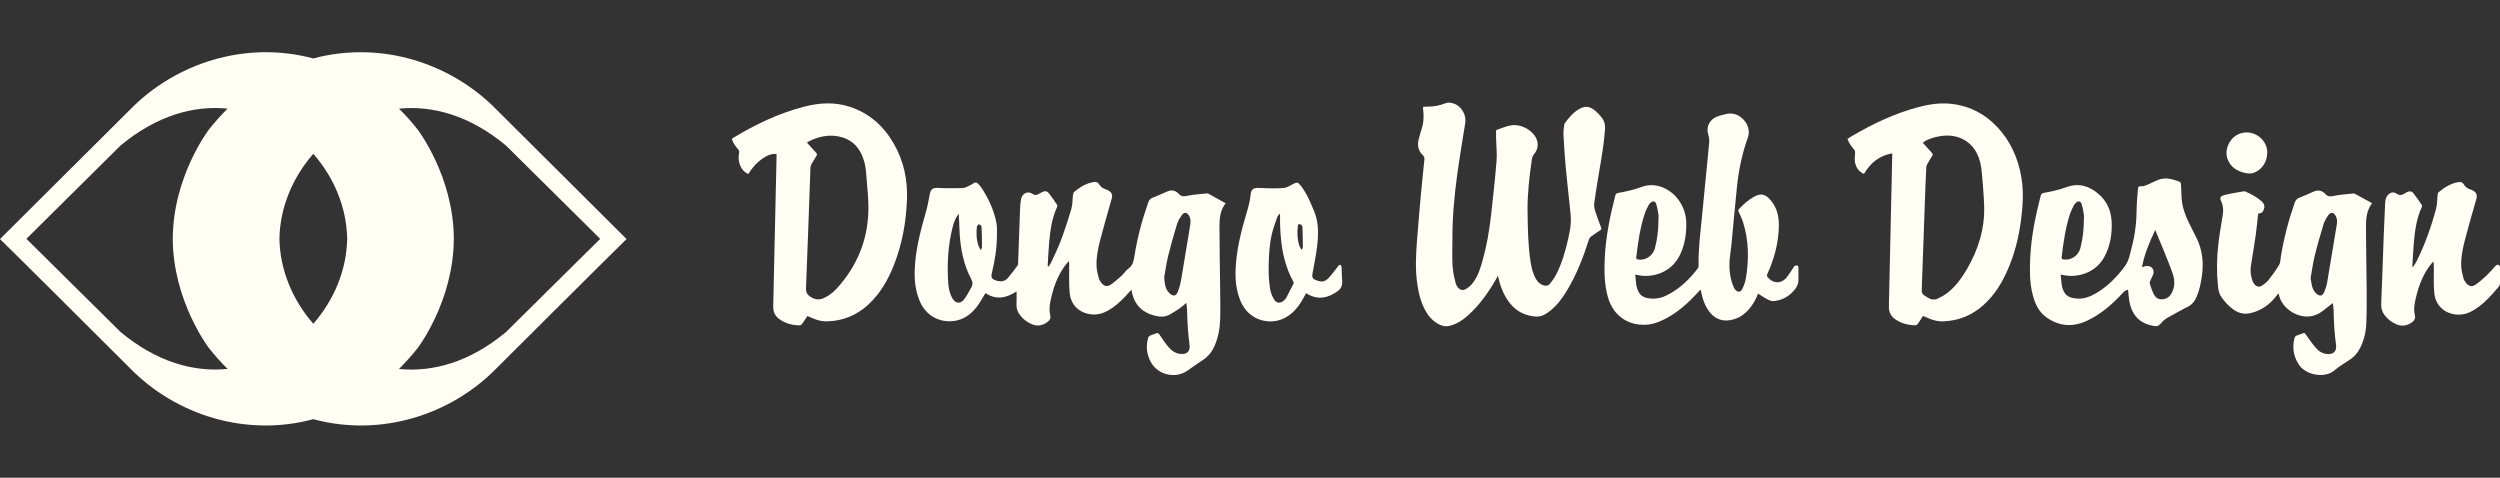 <?xml version="1.0" encoding="utf-8"?>
<!-- Generator: Adobe Illustrator 16.0.0, SVG Export Plug-In . SVG Version: 6.00 Build 0)  -->
<!DOCTYPE svg PUBLIC "-//W3C//DTD SVG 1.1//EN" "http://www.w3.org/Graphics/SVG/1.1/DTD/svg11.dtd">
<svg version="1.1" id="Layer_1" xmlns="http://www.w3.org/2000/svg" xmlns:xlink="http://www.w3.org/1999/xlink" x="0px" y="0px"
	 width="157px" height="30px" viewBox="0 0 157 30" enable-background="new 0 0 157 30" xml:space="preserve">
<rect x="0" y="0" width="157" height="30" fill="#333333" stroke="none"/>
<g>
	<g>
		<g>
			<g>
				<path fill="#FFFEF5" d="M76.967,12.764c-0.338,0.438-0.385,0.941-0.385,1.44c0.001,1.272,0.029,2.545,0.042,3.815
					c0.007,0.66,0.021,1.316,0.004,1.979c-0.015,0.595-0.114,1.18-0.356,1.732c-0.157,0.357-0.389,0.65-0.722,0.871
					c-0.333,0.217-0.656,0.447-0.982,0.678c-0.754,0.521-1.849,0.271-2.292-0.534c-0.266-0.485-0.321-1.001-0.172-1.533
					c0.016-0.055,0.076-0.112,0.129-0.14c0.117-0.055,0.247-0.081,0.367-0.135c0.1-0.043,0.15-0.021,0.212,0.072
					c0.178,0.27,0.36,0.537,0.565,0.781c0.199,0.23,0.447,0.413,0.772,0.438c0.4,0.033,0.608-0.172,0.554-0.568
					c-0.096-0.721-0.14-1.439-0.154-2.166c-0.003-0.152-0.029-0.307-0.045-0.473c-0.162,0.136-0.301,0.26-0.453,0.363
					c-0.184,0.127-0.376,0.244-0.57,0.356c-0.31,0.183-0.637,0.168-0.975,0.081c-0.829-0.215-1.325-0.756-1.447-1.621
					c-0.054,0.055-0.1,0.095-0.14,0.139c-0.319,0.363-0.653,0.709-1.052,0.987c-0.298,0.205-0.616,0.375-0.984,0.414
					c-0.754,0.079-1.592-0.345-1.701-1.3c-0.069-0.613-0.028-1.24-0.037-1.863c0-0.053,0-0.107-0.029-0.176
					c-0.083,0.098-0.17,0.193-0.245,0.297c-0.482,0.662-0.741,1.419-0.902,2.214c-0.061,0.302-0.089,0.599-0.013,0.899
					c0.043,0.166-0.027,0.297-0.157,0.395c-0.299,0.227-0.627,0.307-0.988,0.158c-0.3-0.122-0.55-0.313-0.75-0.57
					c-0.165-0.212-0.243-0.443-0.224-0.717c0.017-0.256,0.003-0.514,0.003-0.777c-0.627,0.416-1.287,0.555-1.953,0.104
					c-0.17,0.277-0.315,0.551-0.496,0.799c-0.328,0.445-0.74,0.793-1.297,0.92c-0.816,0.188-1.886-0.104-2.354-1.26
					c-0.248-0.612-0.319-1.256-0.295-1.909c0.042-1.245,0.355-2.436,0.697-3.622c0.104-0.362,0.175-0.735,0.242-1.105
					c0.064-0.359,0.186-0.442,0.55-0.424c0.503,0.024,1.01,0.019,1.514,0.008c0.124-0.003,0.249-0.071,0.367-0.123
					c0.115-0.051,0.225-0.117,0.331-0.183c0.106-0.067,0.198-0.052,0.276,0.032c0.083,0.089,0.169,0.177,0.234,0.279
					c0.43,0.664,0.758,1.375,0.916,2.152c0.054,0.271,0.036,0.558,0.036,0.837c-0.001,0.81-0.142,1.601-0.327,2.384
					c-0.049,0.205,0.008,0.33,0.208,0.404c0.296,0.11,0.586,0.117,0.811-0.141c0.219-0.253,0.415-0.525,0.616-0.795
					c0.022-0.031,0.021-0.08,0.022-0.121c0.041-1.131,0.079-2.262,0.121-3.393c0.008-0.201,0.023-0.402,0.055-0.601
					c0.05-0.299,0.278-0.491,0.524-0.451c0.071,0.011,0.145,0.043,0.203,0.085c0.128,0.091,0.252,0.083,0.38,0.011
					c0.076-0.041,0.146-0.085,0.221-0.123c0.168-0.084,0.304-0.078,0.418,0.063c0.188,0.232,0.354,0.48,0.522,0.727
					c0.025,0.036,0.022,0.111,0,0.155c-0.332,0.716-0.429,1.485-0.498,2.259c-0.039,0.446-0.059,0.895-0.085,1.342
					c-0.003,0.047-0.001,0.094,0.027,0.154c0.056-0.082,0.125-0.156,0.166-0.244c0.213-0.463,0.443-0.918,0.622-1.394
					c0.248-0.664,0.47-1.337,0.668-2.018c0.082-0.278,0.064-0.583,0.102-0.874c0.01-0.072,0.042-0.158,0.094-0.2
					c0.354-0.289,0.735-0.525,1.199-0.604c0.154-0.027,0.274,0.011,0.348,0.143c0.094,0.167,0.236,0.258,0.412,0.314
					c0.066,0.022,0.129,0.054,0.19,0.087c0.193,0.112,0.252,0.273,0.192,0.488c-0.24,0.854-0.492,1.704-0.714,2.562
					c-0.145,0.557-0.264,1.121-0.241,1.699c0.01,0.256,0.078,0.508,0.142,0.754c0.027,0.109,0.1,0.213,0.173,0.304
					c0.165,0.196,0.36,0.239,0.57,0.097c0.234-0.158,0.45-0.35,0.661-0.541c0.169-0.152,0.297-0.354,0.476-0.49
					c0.267-0.201,0.311-0.477,0.357-0.771c0.183-1.149,0.48-2.272,0.868-3.371c0.048-0.133,0.121-0.227,0.251-0.281
					c0.31-0.128,0.623-0.252,0.927-0.394c0.283-0.132,0.537-0.075,0.729,0.138c0.175,0.193,0.333,0.17,0.56,0.124
					c0.399-0.083,0.813-0.103,1.221-0.147c0.035-0.003,0.075,0.009,0.106,0.027C76.256,12.371,76.608,12.567,76.967,12.764z
					 M60.211,13.419c-0.189,0.242-0.29,0.487-0.359,0.744c-0.32,1.195-0.386,2.411-0.301,3.638c0.022,0.314,0.088,0.631,0.245,0.911
					c0.2,0.358,0.505,0.401,0.756,0.079c0.173-0.225,0.297-0.482,0.439-0.729c0.111-0.19,0.1-0.356-0.012-0.566
					c-0.466-0.883-0.651-1.842-0.712-2.827C60.245,14.265,60.231,13.86,60.211,13.419z M73.11,17.414
					c0.031,0.396,0.067,0.707,0.28,0.943c0.285,0.314,0.482,0.244,0.601-0.088c0.087-0.238,0.149-0.49,0.192-0.74
					c0.191-1.129,0.37-2.256,0.56-3.383c0.033-0.203,0.042-0.396-0.06-0.584c-0.128-0.233-0.318-0.263-0.468-0.047
					c-0.122,0.174-0.238,0.365-0.299,0.565c-0.202,0.665-0.394,1.333-0.559,2.006C73.245,16.553,73.181,17.029,73.11,17.414z
					 M61.601,15.711c0.033-0.094,0.069-0.145,0.068-0.193c-0.004-0.433-0.007-0.864-0.028-1.293c-0.003-0.053-0.108-0.1-0.167-0.152
					c-0.042,0.052-0.117,0.098-0.124,0.154c-0.051,0.421-0.029,0.839,0.111,1.242C61.488,15.54,61.54,15.604,61.601,15.711z"/>
				<path fill="#FFFEF5" d="M89.363,6.717c0.107-0.009,0.197-0.022,0.285-0.022c0.393,0.003,0.768-0.062,1.134-0.214
					c0.124-0.052,0.299-0.038,0.437-0.002c0.537,0.14,0.885,0.706,0.797,1.256c-0.17,1.069-0.352,2.138-0.5,3.21
					c-0.188,1.356-0.31,2.719-0.305,4.093c0.001,0.667-0.043,1.335,0.046,2.002c0.034,0.263,0.106,0.521,0.168,0.778
					c0.015,0.061,0.054,0.117,0.087,0.173c0.141,0.215,0.334,0.288,0.553,0.157c0.17-0.104,0.332-0.244,0.449-0.405
					c0.317-0.433,0.471-0.942,0.61-1.449c0.246-0.896,0.403-1.807,0.508-2.724c0.132-1.162,0.259-2.323,0.353-3.486
					c0.035-0.458-0.021-0.924-0.031-1.385c-0.005-0.167-0.001-0.336-0.001-0.523c0.473-0.164,0.937-0.417,1.474-0.281
					c0.354,0.09,0.656,0.269,0.895,0.551c0.32,0.391,0.332,0.869,0.004,1.254c-0.119,0.14-0.123,0.3-0.146,0.457
					c-0.142,1.019-0.263,2.043-0.25,3.073c0.014,1.069,0.025,2.143,0.188,3.204c0.058,0.375,0.142,0.744,0.334,1.076
					c0.116,0.201,0.271,0.355,0.505,0.415c0.143,0.037,0.277,0.022,0.37-0.095c0.139-0.18,0.278-0.354,0.381-0.551
					c0.379-0.734,0.608-1.523,0.785-2.329c0.069-0.323,0.137-0.652,0.153-0.981c0.018-0.306-0.021-0.614-0.054-0.92
					c-0.086-0.855-0.188-1.709-0.267-2.565c-0.063-0.685-0.104-1.371-0.141-2.057c-0.012-0.203,0.032-0.409,0.055-0.612
					c0.004-0.027,0.012-0.054,0.027-0.076c0.23-0.313,0.479-0.615,0.807-0.833c0.423-0.28,0.746-0.263,1.133,0.071
					c0.127,0.108,0.238,0.236,0.35,0.364c0.194,0.228,0.26,0.489,0.237,0.793c-0.063,0.903-0.222,1.789-0.371,2.678
					c-0.108,0.652-0.222,1.308-0.308,1.964c-0.021,0.173,0.027,0.364,0.082,0.537c0.102,0.325,0.226,0.644,0.349,0.96
					c0.034,0.09,0.03,0.138-0.058,0.193c-0.188,0.118-0.377,0.244-0.557,0.377c-0.063,0.045-0.119,0.117-0.143,0.19
					c-0.354,1.121-0.778,2.21-1.389,3.221c-0.275,0.458-0.59,0.891-1.008,1.23c-0.254,0.207-0.531,0.396-0.863,0.396
					c-0.24,0.004-0.489-0.054-0.721-0.131c-0.539-0.181-0.92-0.56-1.213-1.034c-0.232-0.38-0.387-0.797-0.482-1.23
					c-0.012-0.049-0.021-0.096-0.039-0.174c-0.051,0.09-0.086,0.158-0.125,0.228c-0.469,0.817-1.012,1.584-1.713,2.228
					c-0.342,0.311-0.715,0.57-1.172,0.688c-0.22,0.058-0.42,0.039-0.627-0.054c-0.399-0.185-0.684-0.481-0.896-0.856
					c-0.312-0.543-0.451-1.135-0.538-1.741c-0.128-0.898-0.085-1.802-0.014-2.701c0.078-0.941,0.152-1.882,0.238-2.822
					c0.069-0.768,0.157-1.535,0.231-2.301c0.006-0.057-0.028-0.118-0.052-0.175c-0.006-0.017-0.022-0.03-0.036-0.043
					C89.063,9.473,88.988,9.12,89.1,8.724c0.063-0.225,0.117-0.453,0.191-0.672C89.415,7.675,89.42,7.29,89.376,6.9
					C89.377,6.839,89.372,6.785,89.363,6.717z"/>
				<path fill="#FFFEF5" d="M110.404,18.438c-0.139,0.375-0.33,0.715-0.598,1.014c-0.354,0.391-0.785,0.631-1.314,0.672
					c-0.441,0.029-0.803-0.145-1.088-0.477c-0.329-0.392-0.478-0.861-0.582-1.352c-0.008-0.031-0.016-0.063-0.029-0.115
					c-0.059,0.063-0.104,0.112-0.146,0.161c-0.64,0.699-1.332,1.331-2.192,1.743c-0.278,0.135-0.584,0.248-0.888,0.289
					c-1.092,0.146-2.229-0.372-2.604-1.76c-0.209-0.768-0.22-1.549-0.188-2.336c0.057-1.354,0.324-2.668,0.66-3.974
					c0.026-0.115,0.074-0.166,0.197-0.188c0.497-0.087,0.986-0.199,1.462-0.375c0.874-0.325,1.745,0.115,2.214,0.681
					c0.383,0.464,0.584,1.001,0.59,1.599c0.011,0.708-0.097,1.398-0.422,2.039c-0.504,0.986-1.49,1.314-2.293,1.266
					c-0.158-0.014-0.313-0.053-0.49-0.078c0.043,0.369,0.031,0.74,0.207,1.078c0.16,0.311,0.453,0.396,0.772,0.428
					c0.351,0.027,0.681-0.048,0.99-0.202c0.807-0.396,1.435-1.007,1.973-1.713c0.028-0.037,0.038-0.097,0.037-0.146
					c-0.024-0.988,0.101-1.967,0.198-2.95c0.088-0.902,0.175-1.803,0.264-2.707c0.069-0.711,0.145-1.421,0.206-2.134
					c0.013-0.145-0.015-0.299-0.058-0.437c-0.178-0.574,0.146-0.984,0.545-1.141c0.193-0.075,0.4-0.12,0.605-0.168
					c0.668-0.158,1.229,0.399,1.351,0.85c0.055,0.214,0.061,0.423-0.017,0.633c-0.369,1.016-0.58,2.068-0.69,3.139
					c-0.13,1.208-0.228,2.419-0.345,3.628c-0.033,0.35-0.106,0.696-0.119,1.042c-0.02,0.563,0.046,1.111,0.285,1.632
					c0.017,0.028,0.039,0.063,0.062,0.092c0.153,0.2,0.345,0.205,0.454-0.021c0.104-0.211,0.188-0.438,0.227-0.67
					c0.2-1.188,0.19-2.375-0.182-3.538c-0.07-0.221-0.178-0.431-0.271-0.643c-0.028-0.068-0.039-0.114,0.021-0.173
					c0.271-0.288,0.566-0.555,0.916-0.756c0.418-0.243,0.708-0.202,1.034,0.159c0.431,0.476,0.565,1.051,0.553,1.673
					c-0.022,1.048-0.28,2.041-0.718,2.988c-0.047,0.098-0.036,0.156,0.029,0.231c0.322,0.384,0.793,0.416,1.136,0.052
					c0.169-0.186,0.286-0.412,0.434-0.617c0.035-0.053,0.063-0.123,0.117-0.153c0.047-0.032,0.122-0.038,0.181-0.029
					c0.022,0.007,0.049,0.081,0.049,0.127c0.006,0.265,0.002,0.524,0.004,0.785c0,0.211-0.08,0.396-0.203,0.558
					c-0.34,0.446-0.789,0.713-1.353,0.765c-0.112,0.012-0.247-0.034-0.354-0.093C110.813,18.708,110.616,18.57,110.404,18.438z
					 M104.152,13.808c0-0.112,0.016-0.227-0.002-0.336c-0.037-0.229-0.074-0.46-0.149-0.679c-0.062-0.174-0.206-0.188-0.347-0.06
					c-0.049,0.043-0.098,0.094-0.122,0.152c-0.087,0.171-0.181,0.34-0.239,0.521c-0.296,0.891-0.426,1.817-0.536,2.745
					c-0.012,0.104,0.035,0.139,0.13,0.149c0.449,0.069,0.916-0.237,1.039-0.704C104.085,15.011,104.148,14.413,104.152,13.808z"/>
				<path fill="#FFFEF5" d="M118.836,9.63c-0.824,0.139-1.374,0.606-1.779,1.293c-0.344-0.149-0.521-0.434-0.572-0.793
					c-0.023-0.19,0.016-0.388,0.016-0.583c0-0.048-0.021-0.107-0.052-0.142c-0.181-0.202-0.335-0.414-0.427-0.683
					c0.103-0.064,0.195-0.128,0.295-0.187c1.313-0.768,2.677-1.416,4.148-1.805c0.628-0.167,1.268-0.274,1.926-0.222
					c1.195,0.096,2.2,0.59,3.021,1.455c0.854,0.898,1.332,1.983,1.535,3.198c0.15,0.91,0.086,1.818-0.036,2.724
					c-0.138,1.041-0.394,2.052-0.81,3.019c-0.365,0.843-0.83,1.611-1.518,2.234c-0.716,0.655-1.563,1.004-2.536,1.043
					c-0.335,0.012-0.646-0.063-0.948-0.199c-0.105-0.047-0.217-0.09-0.33-0.141c-0.115,0.176-0.223,0.344-0.338,0.506
					c-0.029,0.039-0.096,0.082-0.145,0.08c-0.438-0.004-0.854-0.105-1.225-0.351c-0.303-0.198-0.451-0.468-0.439-0.845
					c0.076-3.146,0.145-6.292,0.21-9.438C118.838,9.757,118.836,9.716,118.836,9.63z M120.748,8.959
					c0.199,0.223,0.382,0.435,0.574,0.637c0.068,0.073,0.066,0.123,0.015,0.202c-0.112,0.172-0.215,0.351-0.315,0.53
					c-0.026,0.05-0.051,0.111-0.051,0.168c-0.021,0.411-0.037,0.822-0.055,1.233c-0.075,2.099-0.148,4.196-0.225,6.294
					c-0.018,0.428-0.017,0.424,0.35,0.656c0.207,0.135,0.432,0.182,0.652,0.07c0.224-0.105,0.449-0.229,0.644-0.387
					c0.498-0.401,0.869-0.912,1.188-1.463c0.713-1.225,1.123-2.532,1.08-3.958c-0.021-0.626-0.073-1.25-0.125-1.875
					c-0.026-0.301-0.057-0.607-0.131-0.899c-0.195-0.726-0.605-1.283-1.345-1.537c-0.481-0.168-0.978-0.136-1.466-0.017
					C121.27,8.684,120.998,8.77,120.748,8.959z"/>
				<path fill="#FFFEF5" d="M50.702,19.846c-0.118,0.178-0.225,0.348-0.342,0.512c-0.027,0.037-0.086,0.074-0.131,0.074
					c-0.443-0.004-0.861-0.104-1.234-0.354c-0.298-0.198-0.446-0.461-0.437-0.837c0.075-3.15,0.142-6.3,0.21-9.451
					c0-0.038,0-0.075,0-0.11c-0.498-0.111-1.318,0.466-1.769,1.247c-0.188-0.074-0.333-0.199-0.434-0.373
					c-0.18-0.309-0.213-0.641-0.144-0.989c0.009-0.049-0.009-0.119-0.042-0.156c-0.177-0.202-0.333-0.414-0.425-0.68
					c0.032-0.026,0.063-0.053,0.097-0.074c1.4-0.85,2.867-1.547,4.459-1.958c0.939-0.243,1.882-0.3,2.822-0.001
					c1.242,0.395,2.147,1.202,2.792,2.315c0.632,1.095,0.882,2.284,0.833,3.539c-0.054,1.402-0.3,2.767-0.813,4.077
					c-0.371,0.943-0.865,1.813-1.622,2.508c-0.721,0.661-1.571,1.012-2.55,1.045c-0.31,0.012-0.602-0.053-0.885-0.173
					C50.964,19.955,50.84,19.902,50.702,19.846z M50.678,8.958c0.205,0.229,0.393,0.442,0.586,0.651
					c0.055,0.058,0.06,0.102,0.017,0.168c-0.096,0.149-0.179,0.308-0.277,0.455c-0.075,0.113-0.112,0.228-0.112,0.365
					c-0.002,0.257-0.016,0.514-0.025,0.771c-0.082,2.239-0.157,4.478-0.25,6.714c-0.011,0.268,0.063,0.419,0.287,0.561
					c0.289,0.184,0.559,0.209,0.859,0.063c0.309-0.146,0.573-0.354,0.8-0.604c1.235-1.359,1.908-2.961,1.97-4.793
					c0.025-0.74-0.066-1.483-0.12-2.224c-0.022-0.302-0.052-0.609-0.129-0.901c-0.201-0.757-0.629-1.339-1.415-1.566
					c-0.71-0.204-1.396-0.075-2.051,0.247C50.775,8.883,50.736,8.918,50.678,8.958z"/>
				<path fill="#FFFEF5" d="M141.813,13.422c-0.053,0.468-0.095,0.923-0.158,1.375c-0.092,0.633-0.198,1.264-0.299,1.895
					c-0.047,0.313-0.01,0.617,0.09,0.914c0.027,0.082,0.07,0.162,0.121,0.231c0.123,0.165,0.313,0.213,0.483,0.103
					c0.15-0.099,0.302-0.215,0.411-0.354c0.238-0.305,0.473-0.618,0.669-0.951c0.088-0.15,0.081-0.357,0.112-0.543
					c0.191-1.148,0.482-2.271,0.869-3.372c0.052-0.141,0.133-0.24,0.271-0.297c0.304-0.124,0.606-0.244,0.9-0.383
					c0.294-0.138,0.552-0.072,0.753,0.146c0.162,0.178,0.309,0.162,0.521,0.118c0.402-0.084,0.819-0.107,1.232-0.152
					c0.029-0.004,0.066,0,0.095,0.014c0.359,0.196,0.72,0.394,1.084,0.597c-0.338,0.438-0.385,0.948-0.385,1.458
					c0.004,1.343,0.034,2.683,0.045,4.026c0.005,0.702,0.005,1.401-0.026,2.103c-0.023,0.521-0.146,1.026-0.384,1.498
					c-0.147,0.299-0.354,0.547-0.636,0.73c-0.342,0.229-0.695,0.441-1.012,0.707c-0.537,0.456-1.754,0.32-2.217-0.412
					c-0.332-0.521-0.412-1.084-0.246-1.678c0.016-0.049,0.065-0.1,0.113-0.118c0.133-0.056,0.273-0.093,0.408-0.146
					c0.083-0.035,0.117-0.012,0.168,0.061c0.206,0.292,0.409,0.591,0.643,0.861c0.183,0.211,0.42,0.357,0.713,0.381
					c0.398,0.029,0.604-0.178,0.553-0.574c-0.1-0.715-0.141-1.432-0.152-2.153c-0.006-0.155-0.029-0.31-0.048-0.475
					c-0.202,0.161-0.392,0.306-0.577,0.45c-0.021,0.016-0.049,0.031-0.068,0.047c-1.09,0.878-2.569-0.051-2.743-1.021
					c-0.005-0.025-0.015-0.049-0.027-0.095c-0.04,0.053-0.067,0.092-0.1,0.131c-0.423,0.558-0.948,0.954-1.646,1.117
					c-0.396,0.095-0.748,0.014-1.076-0.218c-0.324-0.229-0.588-0.52-0.803-0.854c-0.121-0.191-0.152-0.408-0.175-0.629
					c-0.089-0.857-0.079-1.72,0.017-2.575c0.068-0.627,0.183-1.248,0.28-1.868c0.048-0.289,0.041-0.564-0.081-0.837
					c-0.101-0.225-0.134-0.345,0.213-0.436c0.391-0.103,0.795-0.158,1.193-0.229c0.033-0.007,0.075,0.001,0.107,0.015
					c0.354,0.161,0.699,0.334,0.992,0.595c0.152,0.135,0.243,0.287,0.166,0.507c-0.056,0.15-0.121,0.263-0.295,0.268
					C141.855,13.406,141.825,13.421,141.813,13.422z M145.105,17.469c0.031,0.184,0.051,0.332,0.086,0.479
					c0.047,0.189,0.125,0.361,0.276,0.49c0.222,0.187,0.386,0.16,0.495-0.102c0.087-0.203,0.156-0.422,0.191-0.641
					c0.203-1.201,0.396-2.401,0.599-3.604c0.031-0.183,0.021-0.352-0.063-0.516c-0.125-0.251-0.321-0.282-0.48-0.053
					c-0.118,0.171-0.229,0.358-0.289,0.554c-0.203,0.666-0.396,1.333-0.561,2.006C145.248,16.55,145.186,17.025,145.105,17.469z"/>
				<path fill="#FFFEF5" d="M133.641,18.201c-0.105,0.014-0.216,0.064-0.313,0.175c-0.656,0.717-1.38,1.354-2.273,1.771
					c-0.891,0.412-1.746,0.354-2.546-0.223c-0.485-0.348-0.722-0.867-0.86-1.436c-0.186-0.729-0.188-1.471-0.155-2.215
					c0.055-1.35,0.321-2.66,0.657-3.958c0.026-0.118,0.07-0.178,0.203-0.202c0.498-0.084,0.982-0.203,1.461-0.373
					c0.735-0.261,1.395-0.056,1.967,0.436c0.52,0.445,0.789,1.034,0.826,1.707c0.043,0.755-0.068,1.494-0.416,2.178
					c-0.502,0.992-1.494,1.313-2.293,1.26c-0.158-0.01-0.313-0.049-0.488-0.076c0.043,0.367,0.031,0.734,0.201,1.068
					c0.164,0.321,0.465,0.412,0.797,0.438c0.457,0.035,0.863-0.117,1.248-0.351c0.714-0.426,1.283-1.004,1.775-1.666
					c0.27-0.357,0.328-0.784,0.438-1.194c0.222-0.82,0.311-1.66,0.314-2.51c0.004-0.396,0.058-0.792,0.082-1.187
					c0.008-0.104,0.063-0.157,0.162-0.146c0.192,0.02,0.354-0.061,0.521-0.137c0.19-0.088,0.382-0.181,0.575-0.26
					c0.479-0.194,0.928-0.044,1.371,0.119c0.039,0.014,0.069,0.095,0.071,0.147c0.019,0.298,0.019,0.598,0.04,0.896
					c0.044,0.597,0.26,1.143,0.528,1.671c0.12,0.237,0.237,0.477,0.358,0.713c0.43,0.806,0.516,1.667,0.377,2.558
					c-0.063,0.425-0.15,0.839-0.318,1.229c-0.12,0.285-0.295,0.509-0.586,0.648c-0.354,0.169-0.688,0.376-1.035,0.556
					c-0.246,0.129-0.479,0.273-0.65,0.497c-0.088,0.108-0.201,0.168-0.354,0.146c-0.885-0.129-1.398-0.604-1.585-1.479
					C133.686,18.74,133.672,18.471,133.641,18.201z M134.516,16.773c0.108-0.025,0.192-0.061,0.279-0.067
					c0.32-0.031,0.52,0.208,0.428,0.517c-0.033,0.108-0.104,0.207-0.146,0.315c-0.035,0.092-0.095,0.2-0.07,0.278
					c0.074,0.246,0.158,0.498,0.287,0.723c0.14,0.242,0.407,0.309,0.675,0.227c0.233-0.076,0.367-0.246,0.461-0.461
					c0.166-0.383,0.137-0.775,0.006-1.15c-0.178-0.506-0.386-1.002-0.586-1.5c-0.158-0.396-0.326-0.792-0.502-1.215
					C134.991,15.205,134.668,15.956,134.516,16.773z M130.868,13.804c0-0.114,0.015-0.228-0.005-0.337
					c-0.035-0.224-0.068-0.453-0.143-0.666c-0.063-0.182-0.216-0.199-0.355-0.065c-0.051,0.048-0.1,0.103-0.131,0.164
					c-0.082,0.167-0.168,0.333-0.229,0.51c-0.294,0.886-0.422,1.806-0.534,2.73c-0.013,0.11,0.035,0.146,0.135,0.156
					c0.444,0.066,0.912-0.236,1.035-0.693C130.798,15.015,130.863,14.413,130.868,13.804z"/>
				<path fill="#FFFEF5" d="M151.538,16.771c0.073-0.123,0.161-0.239,0.226-0.369c0.524-1.05,0.916-2.154,1.221-3.291
					c0.076-0.285,0.064-0.592,0.1-0.888c0.006-0.052,0.02-0.119,0.055-0.148c0.367-0.303,0.76-0.557,1.243-0.637
					c0.154-0.026,0.271,0.013,0.349,0.146c0.092,0.161,0.227,0.254,0.396,0.308c0.055,0.016,0.104,0.042,0.155,0.066
					c0.235,0.121,0.304,0.287,0.229,0.543c-0.238,0.842-0.486,1.686-0.707,2.534c-0.145,0.56-0.264,1.123-0.24,1.698
					c0.012,0.256,0.078,0.509,0.144,0.754c0.028,0.107,0.101,0.213,0.174,0.301c0.165,0.193,0.358,0.238,0.57,0.096
					c0.237-0.162,0.458-0.354,0.67-0.552c0.203-0.188,0.385-0.407,0.575-0.61c0.063-0.068,0.143-0.14,0.229-0.074
					c0.057,0.041,0.104,0.133,0.107,0.203c0.012,0.272,0.018,0.553-0.002,0.828c-0.01,0.119-0.055,0.264-0.135,0.354
					c-0.391,0.451-0.774,0.902-1.263,1.252c-0.313,0.232-0.651,0.422-1.053,0.464c-0.756,0.082-1.585-0.347-1.702-1.297
					c-0.063-0.517-0.027-1.045-0.033-1.565c-0.003-0.154,0-0.309-0.027-0.473c-0.082,0.098-0.17,0.191-0.246,0.293
					c-0.482,0.663-0.74,1.418-0.904,2.213c-0.063,0.303-0.091,0.6-0.012,0.9c0.043,0.164-0.026,0.297-0.154,0.396
					c-0.302,0.228-0.628,0.306-0.986,0.159c-0.304-0.12-0.553-0.313-0.752-0.568c-0.166-0.209-0.238-0.441-0.227-0.717
					c0.061-1.46,0.109-2.924,0.164-4.387c0.025-0.649,0.054-1.298,0.084-1.948c0.01-0.198,0.048-0.392,0.203-0.536
					c0.16-0.148,0.334-0.182,0.509-0.059c0.181,0.126,0.336,0.104,0.503-0.006c0.051-0.032,0.104-0.064,0.159-0.09
					c0.151-0.073,0.29-0.065,0.396,0.065c0.188,0.235,0.357,0.487,0.529,0.737c0.023,0.032,0.021,0.102,0.003,0.14
					c-0.329,0.708-0.43,1.466-0.499,2.23c-0.042,0.461-0.061,0.926-0.088,1.387c-0.004,0.044-0.001,0.09-0.001,0.134
					C151.512,16.762,151.525,16.768,151.538,16.771z"/>
				<path fill="#FFFEF5" d="M82.021,18.41c-0.107,0.193-0.203,0.387-0.317,0.566c-0.31,0.483-0.699,0.889-1.257,1.094
					c-0.801,0.293-2.047,0.061-2.556-1.199c-0.248-0.612-0.319-1.253-0.297-1.909c0.042-1.244,0.349-2.438,0.7-3.621
					c0.109-0.368,0.209-0.735,0.247-1.119c0.035-0.355,0.182-0.434,0.539-0.417c0.504,0.026,1.012,0.035,1.516,0.005
					c0.196-0.012,0.391-0.138,0.575-0.235c0.283-0.148,0.334-0.152,0.533,0.106c0.37,0.479,0.592,1.033,0.823,1.585
					c0.283,0.673,0.274,1.373,0.203,2.071c-0.066,0.634-0.203,1.261-0.313,1.892c-0.026,0.158,0.013,0.275,0.167,0.34
					c0.354,0.149,0.579,0.166,0.827-0.084c0.212-0.213,0.385-0.467,0.571-0.7c0.033-0.039,0.058-0.093,0.1-0.12
					c0.066-0.053,0.134-0.037,0.156,0.057c0.012,0.038,0.014,0.086,0.016,0.123c0.014,0.271,0.014,0.543,0.034,0.813
					s-0.076,0.48-0.289,0.632c-0.599,0.428-1.215,0.558-1.871,0.185C82.093,18.449,82.057,18.432,82.021,18.41z M80.389,13.453
					c-0.018-0.003-0.035-0.008-0.054-0.011c-0.047,0.077-0.112,0.148-0.14,0.232c-0.118,0.352-0.25,0.702-0.332,1.064
					c-0.16,0.71-0.187,1.435-0.192,2.159c-0.005,0.414,0.029,0.83,0.089,1.24c0.034,0.229,0.131,0.457,0.248,0.659
					c0.154,0.265,0.411,0.276,0.635,0.065c0.045-0.043,0.092-0.084,0.119-0.137c0.159-0.302,0.317-0.604,0.469-0.904
					c0.021-0.037,0.006-0.11-0.02-0.152c-0.264-0.467-0.439-0.969-0.568-1.484c-0.168-0.658-0.226-1.333-0.252-2.011
					C80.381,13.934,80.389,13.694,80.389,13.453z M81.727,15.673c0.016-0.001,0.025-0.004,0.039-0.005
					c0.021-0.055,0.053-0.109,0.053-0.162c-0.004-0.428-0.008-0.855-0.026-1.282c-0.003-0.053-0.103-0.13-0.165-0.148
					c-0.102-0.027-0.119,0.074-0.128,0.145c-0.045,0.426-0.028,0.848,0.118,1.254C81.641,15.546,81.688,15.607,81.727,15.673z"/>
				<path fill="#FFFEF5" d="M142.384,9.59c-0.006,0.586-0.334,1.065-0.84,1.26c-0.177,0.067-0.351,0.054-0.524,0.018
					c-0.526-0.108-0.951-0.369-1.139-0.902c-0.195-0.566,0.125-1.274,0.68-1.532c0.584-0.272,1.289-0.053,1.641,0.509
					C142.325,9.147,142.393,9.367,142.384,9.59z"/>
			</g>
		</g>
	</g>
	<path fill="#FFFEF5" d="M39.315,14.979c-0.644-0.638-8.021-7.98-8.081-8.042c-2.938-3.033-7.378-4.389-11.559-3.266
		c-4.183-1.124-8.622,0.233-11.56,3.266c-0.061,0.062-7.438,7.403-8.081,8.042L0,15.013l0.034,0.033
		c0.643,0.614,8.021,7.966,8.082,8.029c2.938,3.03,7.377,4.38,11.559,3.249c4.182,1.131,8.622-0.219,11.559-3.249
		c0.061-0.063,7.438-7.415,8.081-8.029l0.034-0.033L39.315,14.979z M19.676,20.333c-1.296-1.476-2.095-3.375-2.128-5.342
		c0.033-1.961,0.833-3.857,2.128-5.332c1.295,1.475,2.094,3.371,2.127,5.332C21.77,16.958,20.97,18.857,19.676,20.333z M7.571,20.85
		l-5.913-5.853L7.57,9.14c2.27-1.891,4.612-2.532,6.723-2.319c-0.406,0.402-0.799,0.84-1.176,1.317c0,0-2.253,2.938-2.267,6.854
		c0.013,3.921,2.267,6.861,2.267,6.861c0.377,0.479,0.771,0.914,1.178,1.316C12.183,23.384,9.841,22.741,7.571,20.85z M31.779,20.85
		c-2.271,1.895-4.612,2.534-6.724,2.322c0.406-0.404,0.801-0.842,1.178-1.318c0,0,2.252-2.938,2.267-6.859
		c-0.014-3.915-2.267-6.854-2.267-6.854c-0.376-0.478-0.771-0.915-1.177-1.317c2.112-0.212,4.453,0.428,6.723,2.319l5.914,5.857
		L31.779,20.85z"/>
</g>
</svg>

